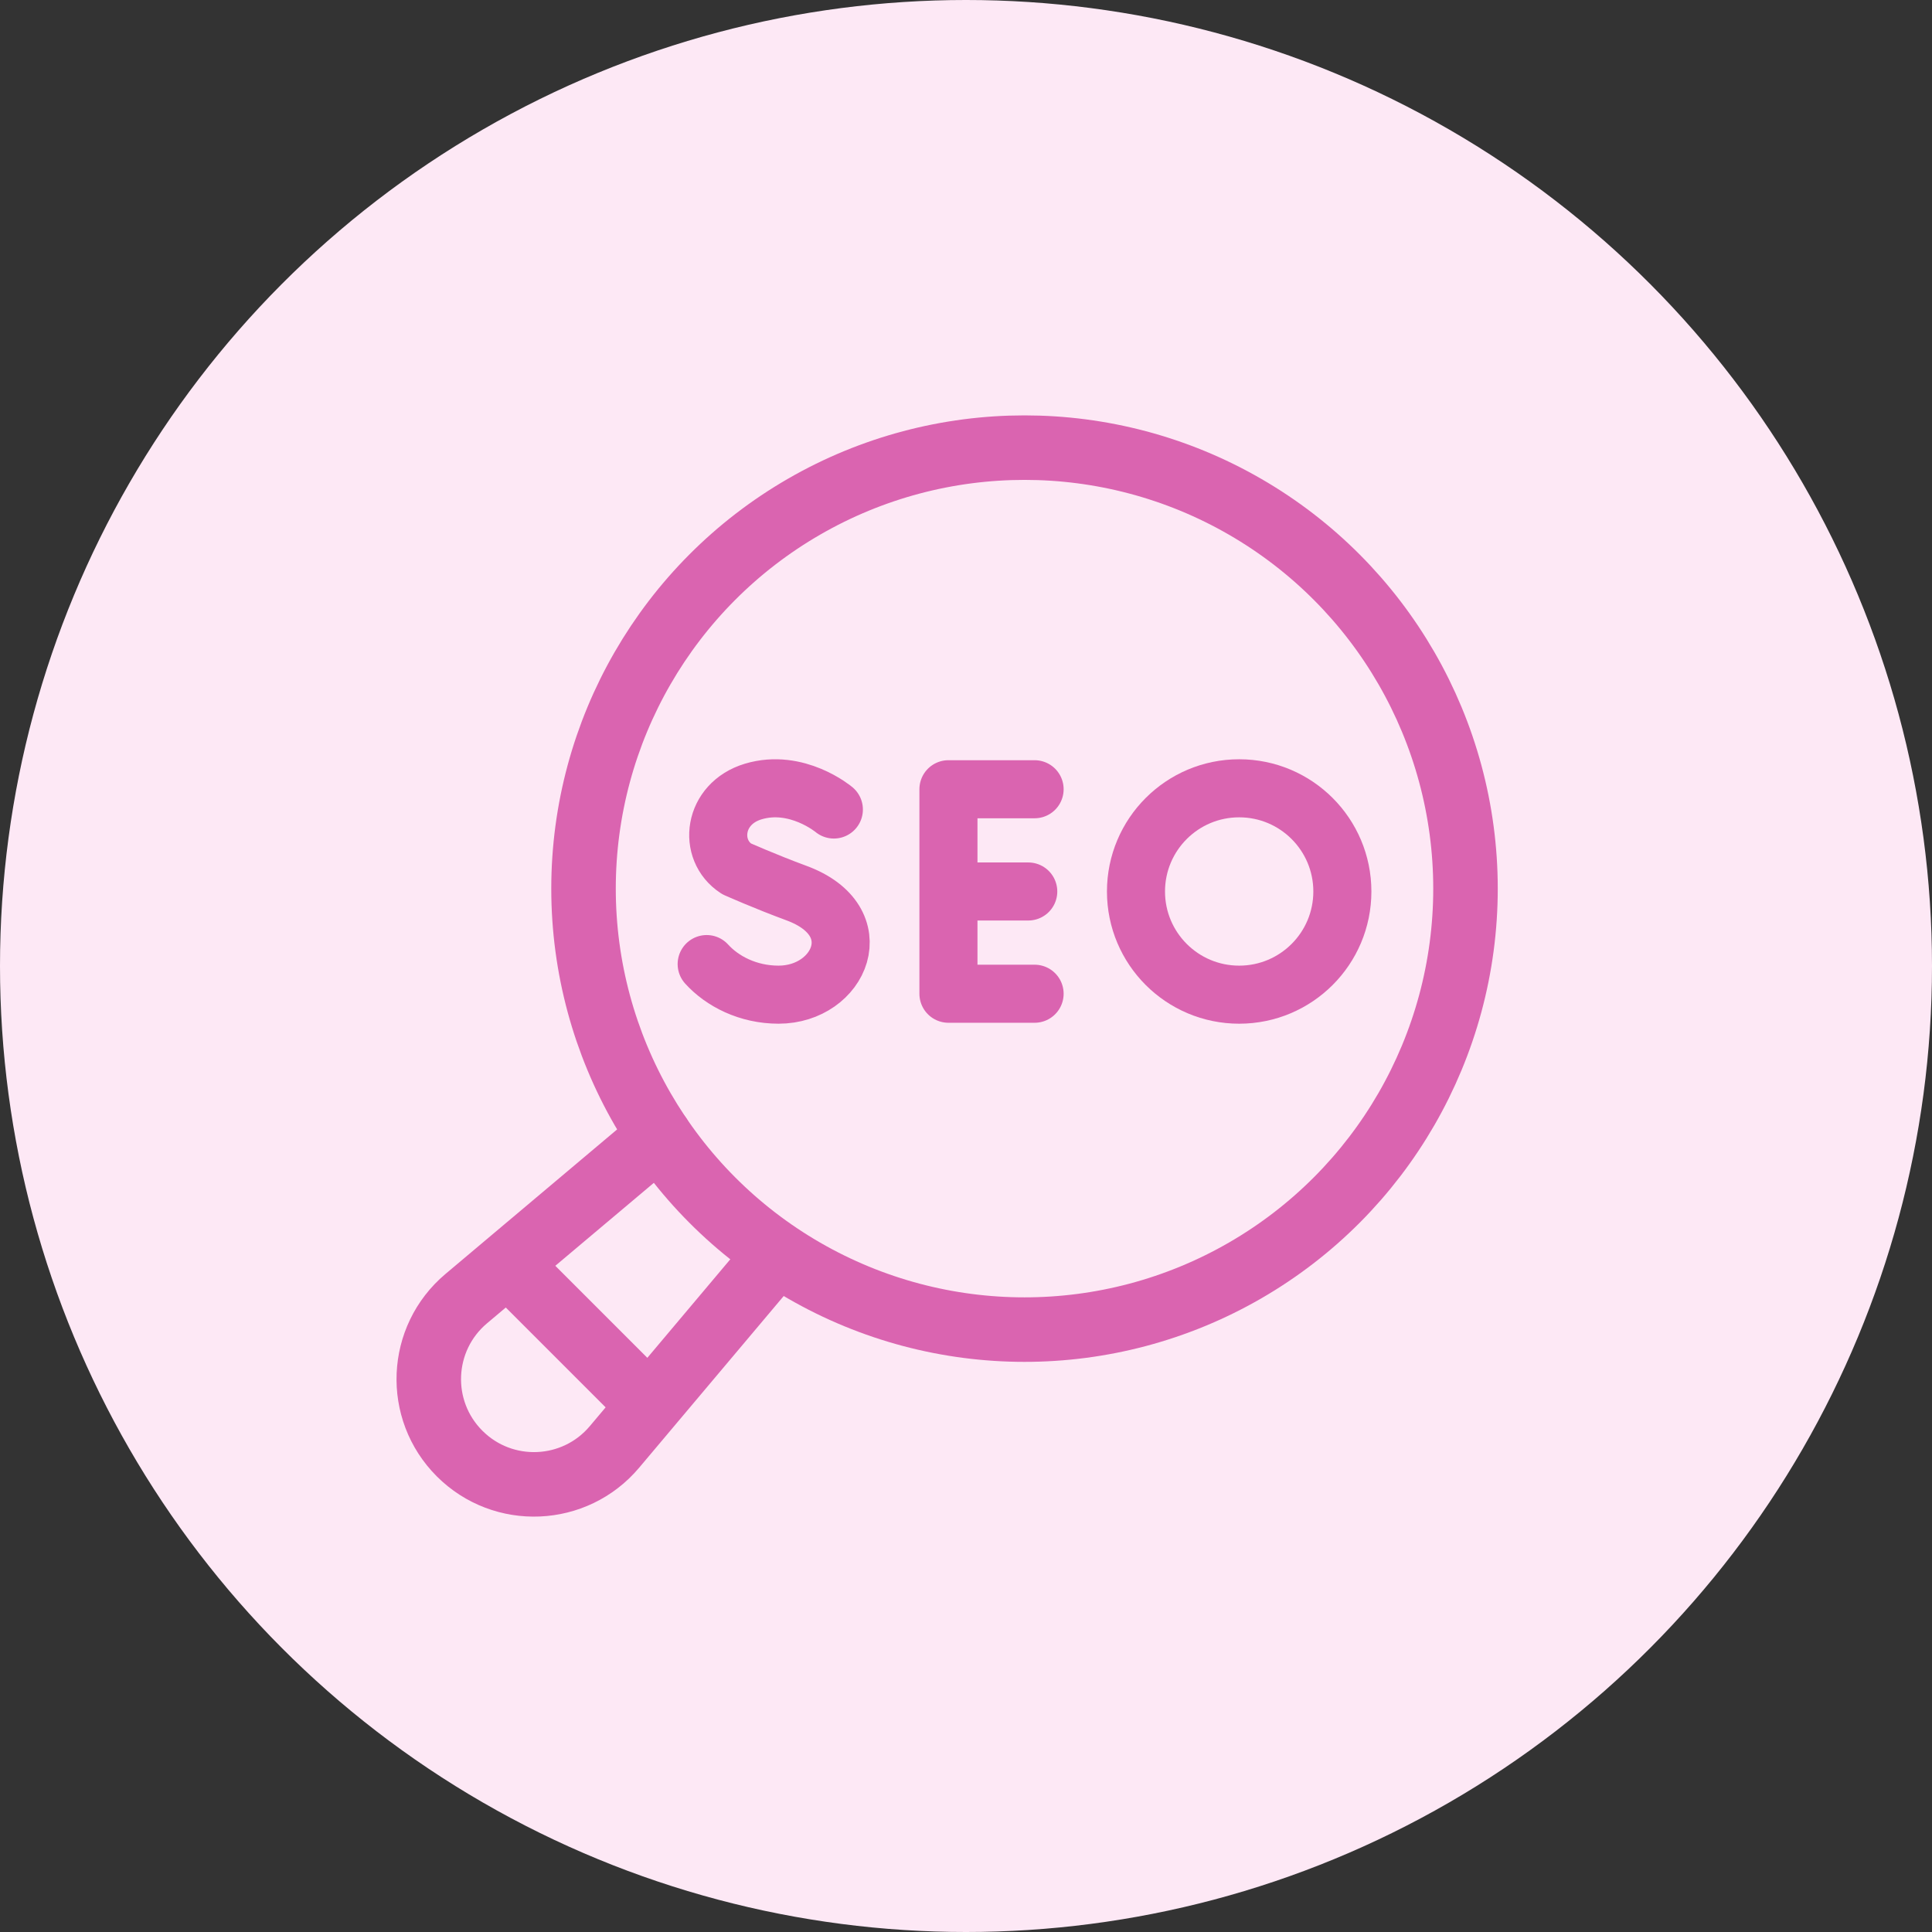 <svg xmlns="http://www.w3.org/2000/svg" version="1.1" xmlns:xlink="http://www.w3.org/1999/xlink" width="512" height="512" x="0" y="0" viewBox="0 0 512.11 512.11" style="enable-background:new 0 0 512 512" xml:space="preserve" class=""><rect x="0" y="0" width="512.11" height="512.11" fill="#333333" stroke="none"/><circle r="256.055" cx="256.055" cy="256.055" fill="#fde8f5" shape="circle"></circle><g transform="matrix(0.57,0,0,0.57,105.104,110.104)"><path d="m176.884 390.003-75.524 89.693c-18.469 21.933-51.753 23.358-72.028 3.083h0c-20.275-20.275-18.85-53.56 3.083-72.028l89.833-75.643M55.676 398.513l59.251 59.251" style="stroke-width:30;stroke-linecap:round;stroke-linejoin:round;stroke-miterlimit:10;" fill="none" stroke="#da64b0" stroke-width="30" stroke-linecap="round" stroke-linejoin="round" stroke-miterlimit="10" data-original="#000000" class="" opacity="1"></path><circle cx="292.037" cy="220.073" r="205.072" style="stroke-width:30;stroke-linecap:round;stroke-linejoin:round;stroke-miterlimit:10;" fill="none" stroke="#da64b0" stroke-width="30" stroke-linecap="round" stroke-linejoin="round" stroke-miterlimit="10" data-original="#000000" class="" opacity="1"></circle><path d="M296.729 173.855H256.66v95.095h40.069M293.775 221.402H256.66M203.38 183.282s-17.221-14.476-37.529-8.358c-18.647 5.617-21.255 27.118-7.764 35.913 0 0 13.238 5.906 27.92 11.321 35.343 13.037 20.119 47.229-8.333 47.229-14.248 0-26.206-6.24-33.444-14.226" style="stroke-width:27;stroke-linecap:round;stroke-linejoin:round;stroke-miterlimit:10;" fill="none" stroke="#da64b0" stroke-width="27" stroke-linecap="round" stroke-linejoin="round" stroke-miterlimit="10" data-original="#000000" class="" opacity="1"></path><circle cx="391.86" cy="221.402" r="47.986" style="stroke-width:27;stroke-linecap:round;stroke-linejoin:round;stroke-miterlimit:10;" fill="none" stroke="#da64b0" stroke-width="27" stroke-linecap="round" stroke-linejoin="round" stroke-miterlimit="10" data-original="#000000" class="" opacity="1"></circle></g></svg>